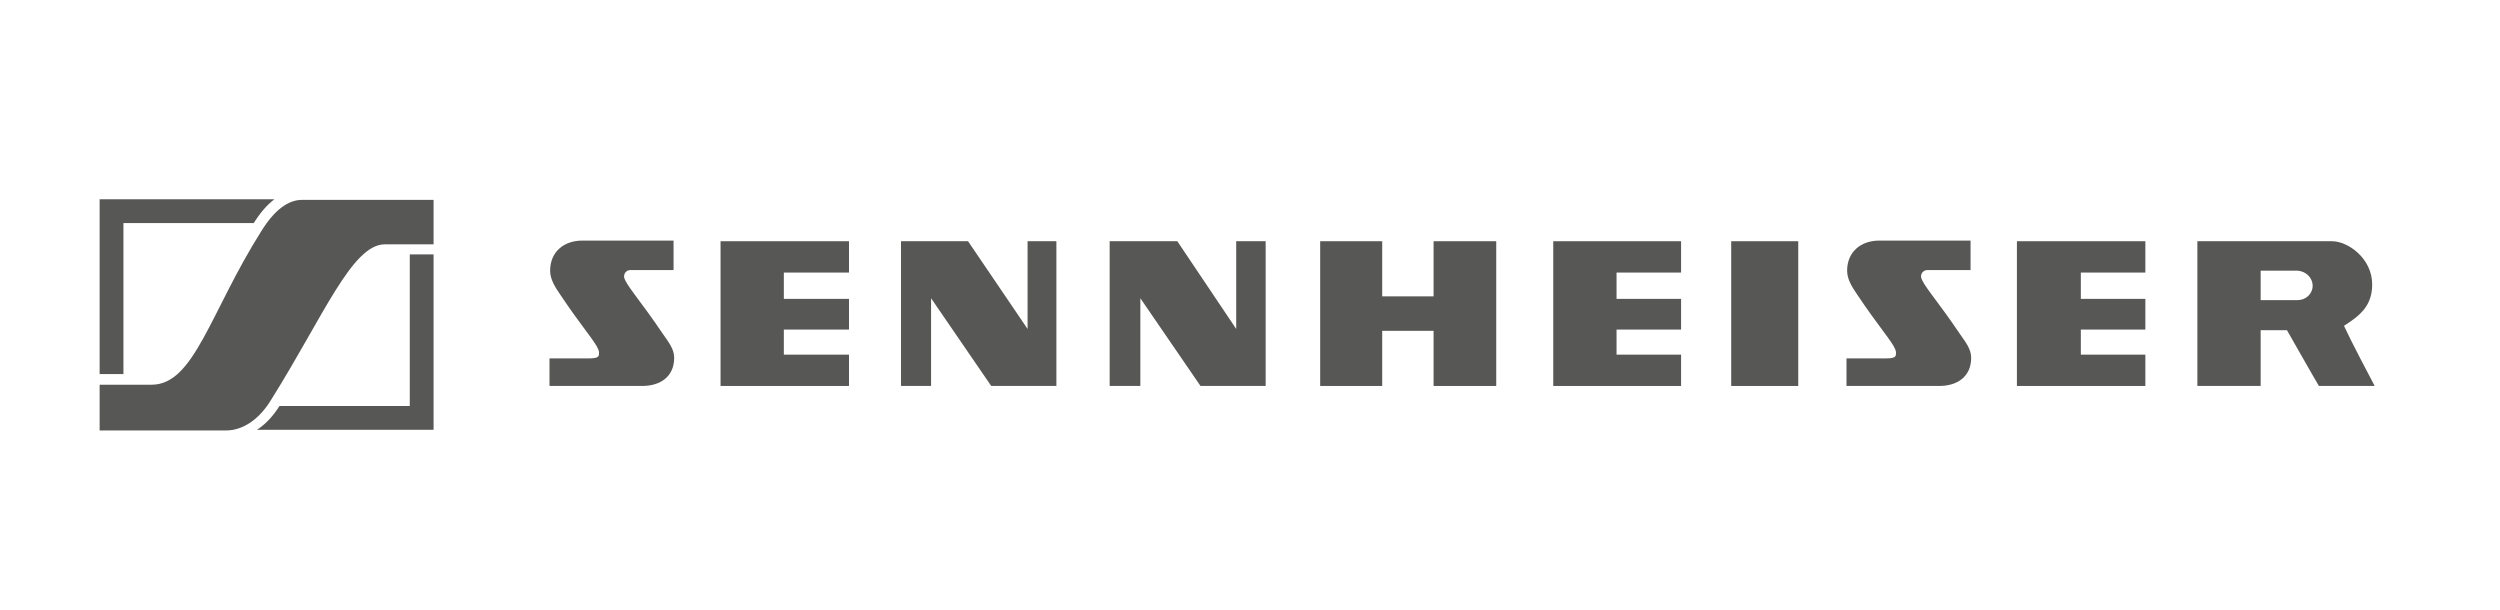 <?xml version="1.0" encoding="utf-8"?>
<!-- Generator: Adobe Illustrator 21.0.0, SVG Export Plug-In . SVG Version: 6.00 Build 0)  -->
<svg version="1.1" id="Ebene_1" xmlns="http://www.w3.org/2000/svg" xmlns:xlink="http://www.w3.org/1999/xlink" x="0px" y="0px"
	 viewBox="0 0 399 97.3" style="enable-background:new 0 0 399 97.3;" xml:space="preserve">
<style type="text/css">
	.st0{fill:#575756;}
</style>
<g id="S">
	<g id="sennheiser">
		<g>
			<path class="st0" d="M40.5,35.6H19.7v24.1h-3.8V31.8h27.9C42.6,32.7,41.5,34,40.5,35.6"/>
			<path class="st0" d="M44.6,64.8h20.8V40.6h3.8v28H41C42.4,67.7,43.6,66.4,44.6,64.8"/>
			<path class="st0" d="M369.1,45.6c0,1.3-1.1,2.3-2.4,2.3h-5.9v-4.7h5.9C368.1,43.3,369.1,44.4,369.1,45.6 M378.6,45.4
				c0-4.2-3.9-6.9-6.4-6.9h-21.5v23.1h10.1v-8.9h4.2c0,0,4.6,8.1,5.1,8.9h8.9c-0.7-1.3-3.9-7.4-4.9-9.6
				C376.8,50.3,378.6,48.7,378.6,45.4"/>
			<path class="st0" d="M36.1,68.7H15.9v-7.3h8.3c6.8,0,9.3-11.5,17.5-24.5c2.1-3.4,4.3-5,6.5-5h21V39h-7.8c-5.2,0-9.8,11.5-18,24.6
				C41.4,67,38.7,68.7,36.1,68.7"/>
			<polygon class="st0" points="115,61.6 115,38.5 135.5,38.5 135.5,43.5 125.1,43.5 125.1,47.7 135.5,47.7 135.5,52.6 125.1,52.6 
				125.1,56.6 135.5,56.6 135.5,61.6 			"/>
			<polygon class="st0" points="143.8,61.6 143.8,38.5 154.5,38.5 164,52.5 164,38.5 168.6,38.5 168.6,61.6 158.2,61.6 148.6,47.6 
				148.6,61.6 			"/>
			<polygon class="st0" points="210.7,61.6 210.7,38.5 220.6,38.5 220.6,47.3 228.8,47.3 228.8,38.5 238.8,38.5 238.8,61.6 
				228.8,61.6 228.8,52.8 220.6,52.8 220.6,61.6 			"/>
			<polygon class="st0" points="177.1,61.6 177.1,38.5 187.9,38.5 197.3,52.5 197.3,38.5 202,38.5 202,61.6 191.6,61.6 182,47.6 
				182,61.6 			"/>
			<polygon class="st0" points="321.9,61.6 321.9,38.5 342.4,38.5 342.4,43.5 332.1,43.5 332.1,47.7 342.4,47.7 342.4,52.6 
				332.1,52.6 332.1,56.6 342.4,56.6 342.4,61.6 			"/>
			<rect x="276.3" y="38.5" class="st0" width="10.7" height="23.1"/>
			<polygon class="st0" points="247.9,61.6 247.9,38.5 268.3,38.5 268.3,43.5 258,43.5 258,47.7 268.3,47.7 268.3,52.6 258,52.6 
				258,56.6 268.3,56.6 268.3,61.6 			"/>
			<path class="st0" d="M87.7,61.6v-4.4H94c1.7,0,1.6-0.4,1.6-1c0-0.1-0.1-0.4-0.1-0.4c-0.5-1.3-2.7-3.7-6.1-8.8
				c-0.9-1.3-1.6-2.5-1.6-3.8c0-3,2.2-4.8,5.1-4.8h14.6v4.7h-6.9c-0.5,0-1,0.4-1,1c0,0.1,0,0.1,0,0.1c0.2,1.2,2.5,3.6,6.2,9.1
				c0.9,1.3,1.8,2.4,1.8,3.8c0,3-2.2,4.5-5.1,4.5C102.5,61.6,94.4,61.6,87.7,61.6"/>
			<path class="st0" d="M294.7,61.6v-4.4h6.3c1.7,0,1.6-0.4,1.6-1c0-0.1-0.1-0.4-0.1-0.4c-0.5-1.3-2.7-3.7-6.1-8.8
				c-0.9-1.3-1.6-2.5-1.6-3.8c0-3,2.2-4.8,5.1-4.8h14.6v4.7h-6.9c-0.5,0-1,0.4-1,1c0,0.1,0,0.1,0,0.1c0.2,1.2,2.5,3.6,6.2,9.1
				c0.9,1.3,1.8,2.4,1.8,3.8c0,3-2.2,4.5-5.1,4.5C309.5,61.6,301.4,61.6,294.7,61.6"/>
		</g>
	</g>
</g>
</svg>
